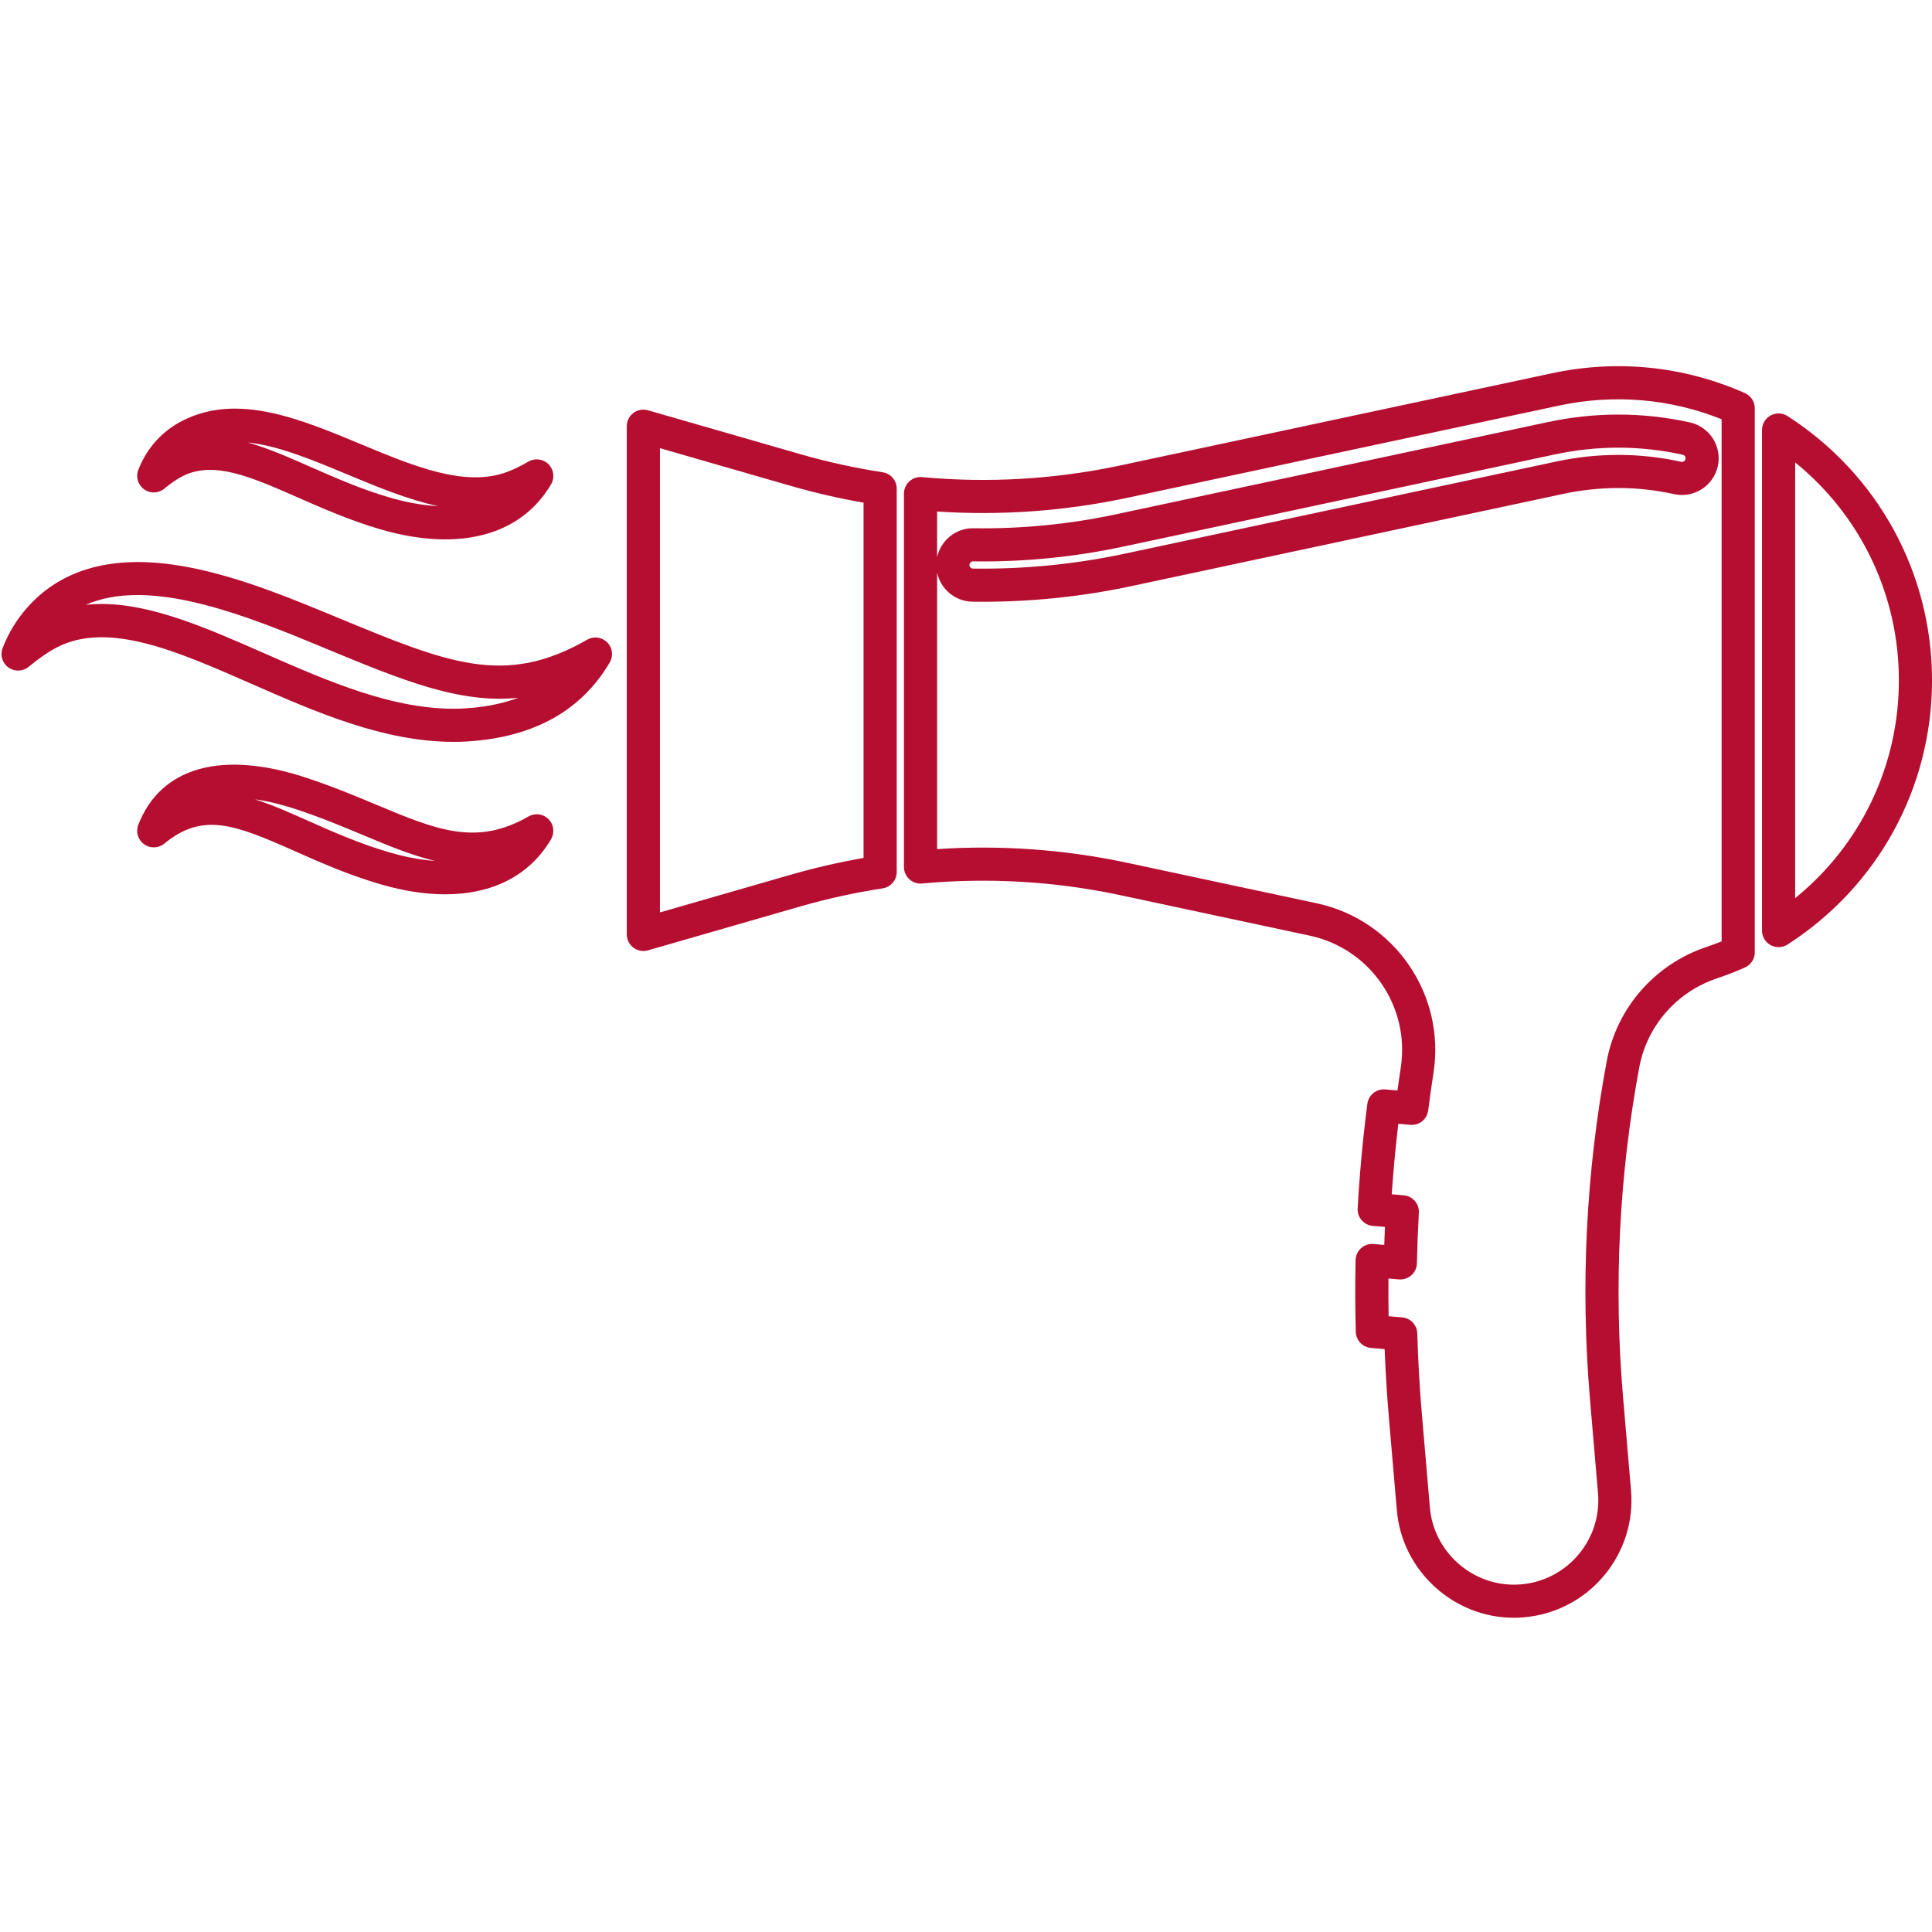 <svg xmlns="http://www.w3.org/2000/svg" xmlns:xlink="http://www.w3.org/1999/xlink" width="500" zoomAndPan="magnify" viewBox="0 0 375 375" height="500" preserveAspectRatio="xMidYMid meet" version="1.0"><defs><clipPath id="ac96ad2bd3"><path d="M 342 80 L 375 80 L 375 183.84 L 342 183.84 Z M 342 80 " clip-rule="nonzero"/></clipPath><clipPath id="d350e5efb4"><path d="M 175.188 71.078 L 340.723 71.078 L 340.723 314.008 L 175.188 314.008 Z M 175.188 71.078 " clip-rule="nonzero"/></clipPath></defs><path fill="#b60e30" d="M 124.879 184.59 C 124.188 184.59 123.508 184.367 122.941 183.941 C 122.133 183.332 121.66 182.379 121.66 181.375 L 121.66 82.723 C 121.66 81.711 122.133 80.762 122.941 80.156 C 123.754 79.551 124.801 79.355 125.773 79.637 L 155.328 88.152 C 160.539 89.656 165.922 90.836 171.32 91.668 C 172.895 91.906 174.051 93.258 174.051 94.844 L 174.051 169.254 C 174.051 170.844 172.895 172.188 171.32 172.43 C 165.922 173.262 160.539 174.441 155.328 175.941 L 125.773 184.461 C 125.48 184.551 125.176 184.59 124.879 184.59 Z M 128.094 86.996 L 128.094 177.098 L 153.543 169.766 C 158.141 168.445 162.863 167.359 167.617 166.523 L 167.617 97.57 C 162.863 96.742 158.141 95.652 153.543 94.328 L 128.094 86.992 " fill-opacity="1" fill-rule="nonzero"/><g clip-path="url(#ac96ad2bd3)"><path fill="#b60e30" d="M 345.223 183.84 C 344.695 183.84 344.164 183.711 343.676 183.449 C 342.648 182.887 342.004 181.809 342.004 180.629 L 342.004 83.465 C 342.004 82.289 342.648 81.207 343.676 80.645 C 344.711 80.082 345.977 80.125 346.965 80.762 C 364.523 92.055 375.004 111.227 375.004 132.047 C 375.004 152.871 364.523 172.039 346.965 183.328 C 346.434 183.672 345.828 183.84 345.223 183.84 Z M 348.438 89.754 L 348.438 174.328 C 361.145 164.027 368.57 148.621 368.57 132.047 C 368.57 115.473 361.145 100.066 348.438 89.754 " fill-opacity="1" fill-rule="nonzero"/></g><g clip-path="url(#d350e5efb4)"><path fill="#b60e30" d="M 293.836 314.008 C 282.094 314.008 272.121 304.852 271.129 293.16 L 269.57 275.016 C 269.203 270.703 268.934 266.293 268.758 261.863 L 266.102 261.633 C 264.473 261.496 263.207 260.152 263.16 258.52 C 263.031 253.898 263.02 249.215 263.121 244.594 C 263.137 243.703 263.523 242.863 264.184 242.266 C 264.844 241.676 265.723 241.383 266.613 241.461 L 268.684 241.637 C 268.723 240.484 268.766 239.32 268.816 238.141 L 266.453 237.941 C 264.719 237.793 263.418 236.289 263.52 234.555 C 263.898 227.781 264.535 220.953 265.406 214.246 C 265.629 212.539 267.156 211.312 268.871 211.457 L 271.238 211.664 C 271.445 210.148 271.66 208.688 271.883 207.258 C 273.727 195.387 265.961 184.117 254.211 181.609 L 217.488 173.762 C 204.832 171.059 191.871 170.297 178.965 171.488 C 178.07 171.57 177.172 171.273 176.504 170.664 C 175.836 170.059 175.457 169.195 175.457 168.289 L 175.457 95.805 C 175.457 94.902 175.836 94.043 176.504 93.434 C 177.172 92.824 178.066 92.523 178.965 92.609 C 191.871 93.801 204.832 93.035 217.488 90.332 L 301.227 72.449 C 313.938 69.734 326.895 71.066 338.691 76.305 C 339.852 76.82 340.602 77.973 340.602 79.242 L 340.602 184.855 C 340.602 186.125 339.852 187.277 338.691 187.789 C 336.922 188.578 335.102 189.285 333.277 189.895 C 325.469 192.504 319.684 199.117 318.184 207.156 C 314.262 228.191 313.203 249.715 315.031 271.141 L 316.582 289.281 C 317.652 301.801 308.324 312.855 295.793 313.918 C 295.145 313.977 294.484 314.008 293.836 314.008 Z M 269.531 255.477 L 272.152 255.703 C 273.785 255.84 275.047 257.176 275.094 258.809 C 275.246 264.078 275.543 269.348 275.984 274.469 L 277.539 292.613 C 278.254 301.008 285.41 307.582 293.836 307.582 C 294.305 307.582 294.777 307.559 295.246 307.523 C 304.246 306.75 310.938 298.816 310.172 289.832 L 308.621 271.691 C 306.738 249.688 307.832 227.586 311.863 205.977 C 313.785 195.648 321.211 187.148 331.234 183.801 C 332.219 183.473 333.195 183.109 334.164 182.727 L 334.164 81.375 C 324.145 77.363 313.266 76.449 302.574 78.73 L 218.836 96.617 C 206.688 99.211 194.273 100.105 181.891 99.285 L 181.891 108.176 C 182.582 104.922 185.504 102.461 188.969 102.535 C 198.27 102.672 207.586 101.754 216.672 99.812 L 300.41 81.93 C 309.629 79.961 318.91 79.98 328 81.988 C 331.844 82.84 334.277 86.652 333.43 90.492 C 332.574 94.328 328.762 96.758 324.918 95.906 C 317.84 94.344 310.598 94.332 303.391 95.871 L 219.652 113.754 C 209.527 115.918 199.121 116.938 188.762 116.789 C 185.375 116.742 182.57 114.328 181.891 111.152 L 181.891 164.812 C 194.273 163.988 206.688 164.883 218.836 167.48 L 255.559 175.324 C 270.641 178.543 280.605 193.004 278.242 208.246 C 277.883 210.559 277.543 212.941 277.211 215.531 C 276.996 217.242 275.469 218.477 273.75 218.328 L 271.41 218.125 C 270.875 222.664 270.449 227.238 270.133 231.809 L 272.461 232.008 C 274.191 232.152 275.496 233.648 275.398 235.383 C 275.211 238.75 275.086 242.051 275.023 245.195 C 275.004 246.082 274.621 246.922 273.957 247.52 C 273.297 248.109 272.422 248.406 271.531 248.332 L 269.496 248.156 C 269.477 250.594 269.484 253.039 269.531 255.477 Z M 188.867 108.961 C 188.488 108.961 188.172 109.27 188.168 109.652 C 188.16 110.039 188.473 110.359 188.855 110.363 C 198.719 110.5 208.652 109.531 218.309 107.469 L 302.047 89.586 C 310.16 87.852 318.324 87.867 326.309 89.633 C 326.684 89.715 327.059 89.477 327.148 89.102 C 327.23 88.723 326.988 88.348 326.613 88.266 C 318.43 86.453 310.066 86.438 301.754 88.211 L 218.012 106.098 C 208.457 108.141 198.656 109.102 188.879 108.961 Z M 188.867 108.961 " fill-opacity="1" fill-rule="nonzero"/></g><path fill="#b60e30" d="M 88.086 143.996 C 74.461 143.996 61.348 138.234 48.648 132.66 C 34.477 126.434 21.094 120.555 11.176 125.59 C 9.488 126.453 7.699 127.676 5.551 129.434 C 4.418 130.359 2.809 130.41 1.625 129.551 C 0.441 128.695 -0.02 127.152 0.508 125.793 C 1.629 122.895 3.211 120.277 5.223 118.004 C 11.562 110.77 20.945 107.918 33.105 109.531 C 43.109 110.863 53.484 114.906 62.418 118.598 L 65.238 119.758 C 87.051 128.801 97.992 133.336 113.98 124.16 C 115.242 123.438 116.84 123.652 117.863 124.688 C 118.895 125.723 119.094 127.32 118.355 128.574 C 112.664 138.27 102.949 143.445 89.473 143.977 L 89.441 143.977 C 88.984 143.988 88.535 143.996 88.086 143.996 Z M 89.348 140.766 L 89.355 140.766 Z M 19.734 117.23 C 29.504 117.23 40.152 121.906 51.238 126.777 C 63.699 132.25 76.586 137.914 89.238 137.551 C 93.504 137.383 97.297 136.676 100.609 135.434 C 89.109 136.621 78.008 132.012 62.77 125.695 L 59.969 124.535 C 44.777 118.266 28.137 112.359 16.66 117.391 C 17.676 117.281 18.699 117.23 19.734 117.23 " fill-opacity="1" fill-rule="nonzero"/><path fill="#b60e30" d="M 86.41 173.586 C 82.559 173.586 78.352 172.949 73.875 171.641 C 67.535 169.797 62.066 167.359 57.242 165.215 C 45.367 159.926 39.324 157.656 31.883 163.75 C 30.754 164.672 29.141 164.719 27.957 163.863 C 26.773 163.008 26.316 161.465 26.84 160.102 C 31.199 148.84 43.137 145.527 59.598 151.012 C 64.602 152.664 69.086 154.539 73.039 156.195 C 84.715 161.078 92.43 164.305 102.586 158.477 C 103.848 157.746 105.445 157.965 106.469 159 C 107.5 160.031 107.699 161.629 106.961 162.891 C 102.832 169.926 95.613 173.586 86.41 173.586 Z M 49.48 155.148 C 52.84 156.219 56.273 157.746 59.863 159.344 C 64.5 161.406 69.754 163.75 75.68 165.473 C 78.102 166.18 81.176 166.875 84.41 167.098 C 79.871 166.02 75.344 164.129 70.555 162.125 C 66.52 160.438 62.344 158.688 57.566 157.109 C 55.266 156.34 52.426 155.562 49.48 155.148 " fill-opacity="1" fill-rule="nonzero"/><path fill="#b60e30" d="M 86.406 104.695 C 82.551 104.695 78.352 104.055 73.875 102.754 C 67.965 101.031 62.559 98.648 57.789 96.551 C 48.664 92.539 41.457 89.363 35.418 92.434 C 34.371 92.969 33.246 93.738 31.883 94.855 C 30.754 95.781 29.141 95.832 27.957 94.973 C 26.773 94.117 26.316 92.574 26.84 91.215 C 28.496 86.934 31.52 83.602 35.586 81.574 C 46.188 76.285 58.25 81.309 69.918 86.164 C 80.418 90.539 90.344 94.668 98.531 91.566 C 99.738 91.109 101.023 90.48 102.578 89.586 C 103.848 88.859 105.445 89.074 106.469 90.109 C 107.5 91.145 107.699 92.738 106.961 93.996 C 102.832 101.035 95.613 104.695 86.406 104.695 Z M 48.102 85.883 C 52.012 86.988 56.074 88.773 60.383 90.672 C 65.195 92.789 70.168 94.977 75.68 96.582 C 78.258 97.336 81.586 98.078 85.055 98.242 C 79.211 97 73.273 94.527 67.441 92.098 C 60.621 89.258 54.035 86.516 48.102 85.883 " fill-opacity="1" fill-rule="nonzero"/></svg>